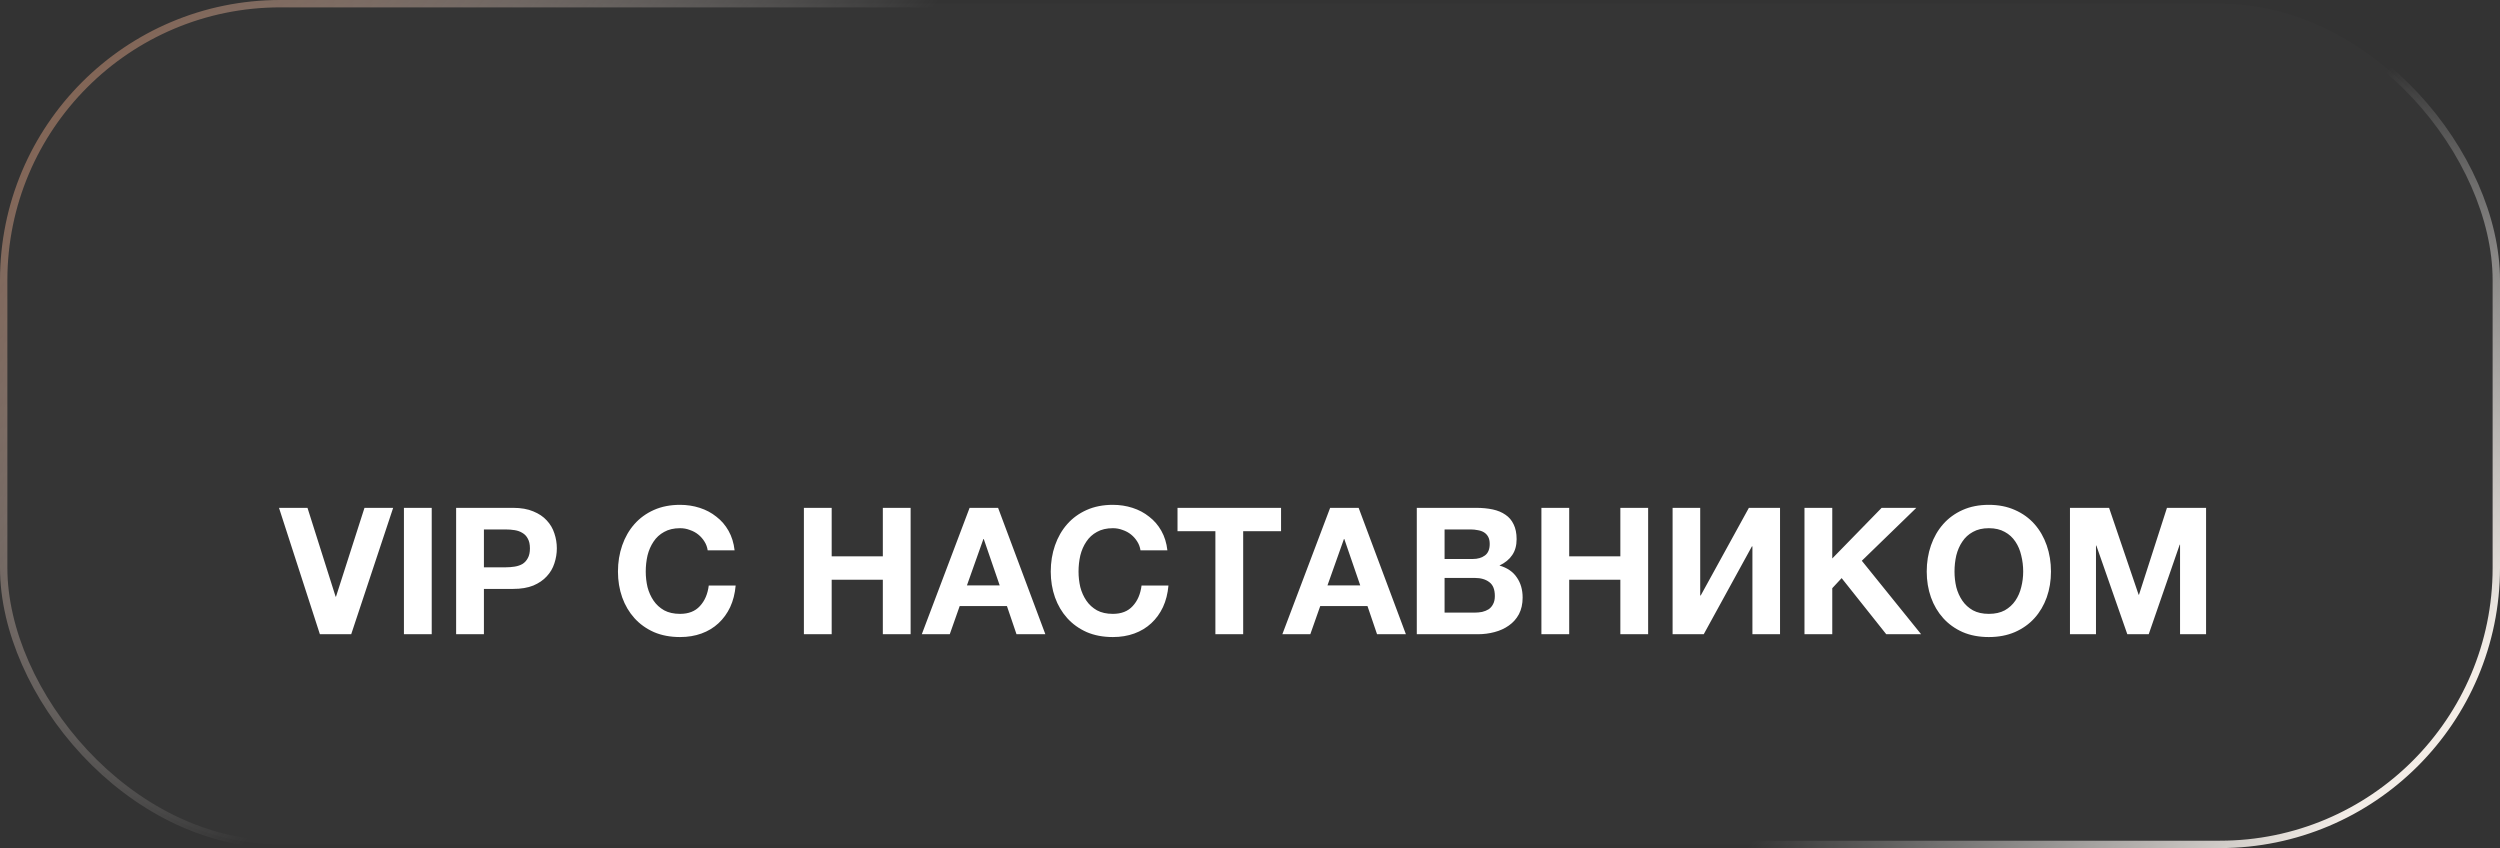 <?xml version="1.0" encoding="UTF-8"?> <svg xmlns="http://www.w3.org/2000/svg" width="339" height="115" viewBox="0 0 339 115" fill="none"><rect x="0" y="0" width="339" height="115" fill="#333333" stroke="none"/><rect data-figma-bg-blur-radius="35.5" x="0.5" y="0.5" width="338" height="114" rx="37.5" fill="#D9D9D9" fill-opacity="0.01" stroke="url(#paint0_linear_2008_462)"></rect><path d="M47.624 86H43.376L37.832 68.864H41.696L45.512 80.912H45.56L49.424 68.864H53.312L47.624 86ZM54.773 68.864H58.541V86H54.773V68.864ZM65.619 76.928H68.547C68.979 76.928 69.395 76.896 69.795 76.832C70.195 76.768 70.547 76.648 70.851 76.472C71.155 76.28 71.395 76.016 71.571 75.68C71.763 75.344 71.859 74.904 71.859 74.36C71.859 73.816 71.763 73.376 71.571 73.04C71.395 72.704 71.155 72.448 70.851 72.272C70.547 72.08 70.195 71.952 69.795 71.888C69.395 71.824 68.979 71.792 68.547 71.792H65.619V76.928ZM61.851 68.864H69.579C70.651 68.864 71.563 69.024 72.315 69.344C73.067 69.648 73.675 70.056 74.139 70.568C74.619 71.08 74.963 71.664 75.171 72.32C75.395 72.976 75.507 73.656 75.507 74.36C75.507 75.048 75.395 75.728 75.171 76.4C74.963 77.056 74.619 77.64 74.139 78.152C73.675 78.664 73.067 79.08 72.315 79.4C71.563 79.704 70.651 79.856 69.579 79.856H65.619V86H61.851V68.864ZM92.219 86.384C90.891 86.384 89.707 86.16 88.667 85.712C87.627 85.248 86.747 84.616 86.027 83.816C85.307 83.016 84.755 82.08 84.371 81.008C83.987 79.92 83.795 78.752 83.795 77.504C83.795 76.24 83.987 75.056 84.371 73.952C84.755 72.848 85.307 71.888 86.027 71.072C86.747 70.256 87.627 69.616 88.667 69.152C89.707 68.688 90.891 68.456 92.219 68.456C93.147 68.456 94.035 68.592 94.883 68.864C95.731 69.136 96.483 69.536 97.139 70.064C97.811 70.576 98.363 71.216 98.795 71.984C99.227 72.752 99.499 73.632 99.611 74.624H95.963C95.899 74.192 95.755 73.8 95.531 73.448C95.307 73.08 95.027 72.76 94.691 72.488C94.355 72.216 93.971 72.008 93.539 71.864C93.123 71.704 92.683 71.624 92.219 71.624C91.371 71.624 90.651 71.792 90.059 72.128C89.467 72.448 88.987 72.888 88.619 73.448C88.251 73.992 87.979 74.616 87.803 75.32C87.643 76.024 87.563 76.752 87.563 77.504C87.563 78.224 87.643 78.928 87.803 79.616C87.979 80.288 88.251 80.896 88.619 81.44C88.987 81.984 89.467 82.424 90.059 82.76C90.651 83.08 91.371 83.24 92.219 83.24C93.371 83.24 94.267 82.888 94.907 82.184C95.563 81.48 95.963 80.552 96.107 79.4H99.755C99.659 80.488 99.411 81.464 99.011 82.328C98.611 83.176 98.083 83.904 97.427 84.512C96.771 85.12 96.003 85.584 95.123 85.904C94.243 86.224 93.275 86.384 92.219 86.384ZM109.008 68.864H112.776V75.44H119.712V68.864H123.48V86H119.712V78.608H112.776V86H109.008V68.864ZM131.477 68.864H135.341L141.749 86H137.837L136.541 82.184H130.133L128.789 86H124.997L131.477 68.864ZM135.557 79.376L133.397 73.088H133.349L131.117 79.376H135.557ZM150.906 86.384C149.578 86.384 148.394 86.16 147.354 85.712C146.314 85.248 145.434 84.616 144.714 83.816C143.994 83.016 143.442 82.08 143.058 81.008C142.674 79.92 142.482 78.752 142.482 77.504C142.482 76.24 142.674 75.056 143.058 73.952C143.442 72.848 143.994 71.888 144.714 71.072C145.434 70.256 146.314 69.616 147.354 69.152C148.394 68.688 149.578 68.456 150.906 68.456C151.834 68.456 152.722 68.592 153.57 68.864C154.418 69.136 155.17 69.536 155.826 70.064C156.498 70.576 157.05 71.216 157.482 71.984C157.914 72.752 158.186 73.632 158.298 74.624H154.65C154.586 74.192 154.442 73.8 154.218 73.448C153.994 73.08 153.714 72.76 153.378 72.488C153.042 72.216 152.658 72.008 152.226 71.864C151.81 71.704 151.37 71.624 150.906 71.624C150.058 71.624 149.338 71.792 148.746 72.128C148.154 72.448 147.674 72.888 147.306 73.448C146.938 73.992 146.666 74.616 146.49 75.32C146.33 76.024 146.25 76.752 146.25 77.504C146.25 78.224 146.33 78.928 146.49 79.616C146.666 80.288 146.938 80.896 147.306 81.44C147.674 81.984 148.154 82.424 148.746 82.76C149.338 83.08 150.058 83.24 150.906 83.24C152.058 83.24 152.954 82.888 153.594 82.184C154.25 81.48 154.65 80.552 154.794 79.4H158.442C158.346 80.488 158.098 81.464 157.698 82.328C157.298 83.176 156.77 83.904 156.114 84.512C155.458 85.12 154.69 85.584 153.81 85.904C152.93 86.224 151.962 86.384 150.906 86.384ZM164.807 72.032H159.671V68.864H173.711V72.032H168.575V86H164.807V72.032ZM180.367 68.864H184.231L190.639 86H186.727L185.431 82.184H179.023L177.679 86H173.887L180.367 68.864ZM184.447 79.376L182.287 73.088H182.239L180.007 79.376H184.447ZM192.117 68.864H200.181C200.997 68.864 201.741 68.936 202.413 69.08C203.085 69.224 203.661 69.464 204.141 69.8C204.621 70.12 204.989 70.552 205.245 71.096C205.517 71.64 205.653 72.312 205.653 73.112C205.653 73.976 205.453 74.696 205.053 75.272C204.669 75.848 204.093 76.32 203.325 76.688C204.381 76.992 205.165 77.528 205.677 78.296C206.205 79.048 206.469 79.96 206.469 81.032C206.469 81.896 206.301 82.648 205.965 83.288C205.629 83.912 205.173 84.424 204.597 84.824C204.037 85.224 203.389 85.52 202.653 85.712C201.933 85.904 201.189 86 200.421 86H192.117V68.864ZM199.917 83.072C200.285 83.072 200.637 83.04 200.973 82.976C201.309 82.896 201.605 82.776 201.861 82.616C202.117 82.44 202.317 82.208 202.461 81.92C202.621 81.632 202.701 81.264 202.701 80.816C202.701 79.936 202.453 79.312 201.957 78.944C201.461 78.56 200.805 78.368 199.989 78.368H195.885V83.072H199.917ZM199.701 75.8C200.373 75.8 200.925 75.64 201.357 75.32C201.789 75 202.005 74.48 202.005 73.76C202.005 73.36 201.933 73.032 201.789 72.776C201.645 72.52 201.453 72.32 201.213 72.176C200.973 72.032 200.693 71.936 200.373 71.888C200.069 71.824 199.749 71.792 199.413 71.792H195.885V75.8H199.701ZM209.015 68.864H212.783V75.44H219.719V68.864H223.487V86H219.719V78.608H212.783V86H209.015V68.864ZM226.804 68.864H230.548V80.744H230.62L237.148 68.864H241.372V86H237.628V74.096H237.556L231.028 86H226.804V68.864ZM244.687 68.864H248.455V75.728L255.151 68.864H259.855L252.463 76.04L260.503 86H255.775L249.727 78.392L248.455 79.76V86H244.687V68.864ZM269.688 86.384C268.36 86.384 267.176 86.16 266.136 85.712C265.096 85.248 264.216 84.616 263.496 83.816C262.776 83.016 262.224 82.08 261.84 81.008C261.456 79.92 261.264 78.752 261.264 77.504C261.264 76.24 261.456 75.056 261.84 73.952C262.224 72.848 262.776 71.888 263.496 71.072C264.216 70.256 265.096 69.616 266.136 69.152C267.176 68.688 268.36 68.456 269.688 68.456C271 68.456 272.176 68.688 273.216 69.152C274.272 69.616 275.16 70.256 275.88 71.072C276.6 71.888 277.152 72.848 277.536 73.952C277.92 75.056 278.112 76.24 278.112 77.504C278.112 78.752 277.92 79.92 277.536 81.008C277.152 82.08 276.6 83.016 275.88 83.816C275.16 84.616 274.272 85.248 273.216 85.712C272.176 86.16 271 86.384 269.688 86.384ZM269.688 83.24C270.536 83.24 271.256 83.08 271.848 82.76C272.44 82.424 272.92 81.984 273.288 81.44C273.656 80.896 273.92 80.288 274.08 79.616C274.256 78.928 274.344 78.224 274.344 77.504C274.344 76.752 274.256 76.024 274.08 75.32C273.92 74.616 273.656 73.992 273.288 73.448C272.92 72.888 272.44 72.448 271.848 72.128C271.256 71.792 270.536 71.624 269.688 71.624C268.84 71.624 268.12 71.792 267.528 72.128C266.936 72.448 266.456 72.888 266.088 73.448C265.72 73.992 265.448 74.616 265.272 75.32C265.112 76.024 265.032 76.752 265.032 77.504C265.032 78.224 265.112 78.928 265.272 79.616C265.448 80.288 265.72 80.896 266.088 81.44C266.456 81.984 266.936 82.424 267.528 82.76C268.12 83.08 268.84 83.24 269.688 83.24ZM280.687 68.864H285.991L289.999 80.648H290.047L293.839 68.864H299.143V86H295.615V73.856H295.567L291.367 86H288.463L284.263 73.976H284.215V86H280.687V68.864Z" fill="white"></path><defs><clipPath id="bgblur_0_2008_462_clip_path" transform="translate(35.5 35.5)"><rect x="0.5" y="0.5" width="338" height="114" rx="37.5"></rect></clipPath><linearGradient id="paint0_linear_2008_462" x1="13.318" y1="-17.53" x2="257.98" y2="184.058" gradientUnits="userSpaceOnUse"><stop stop-color="#805742"></stop><stop offset="0.313" stop-color="#EBE9E8" stop-opacity="0"></stop><stop offset="0.81" stop-color="#EBE9E8" stop-opacity="0"></stop><stop offset="1" stop-color="#F3EDE7"></stop></linearGradient></defs></svg> 